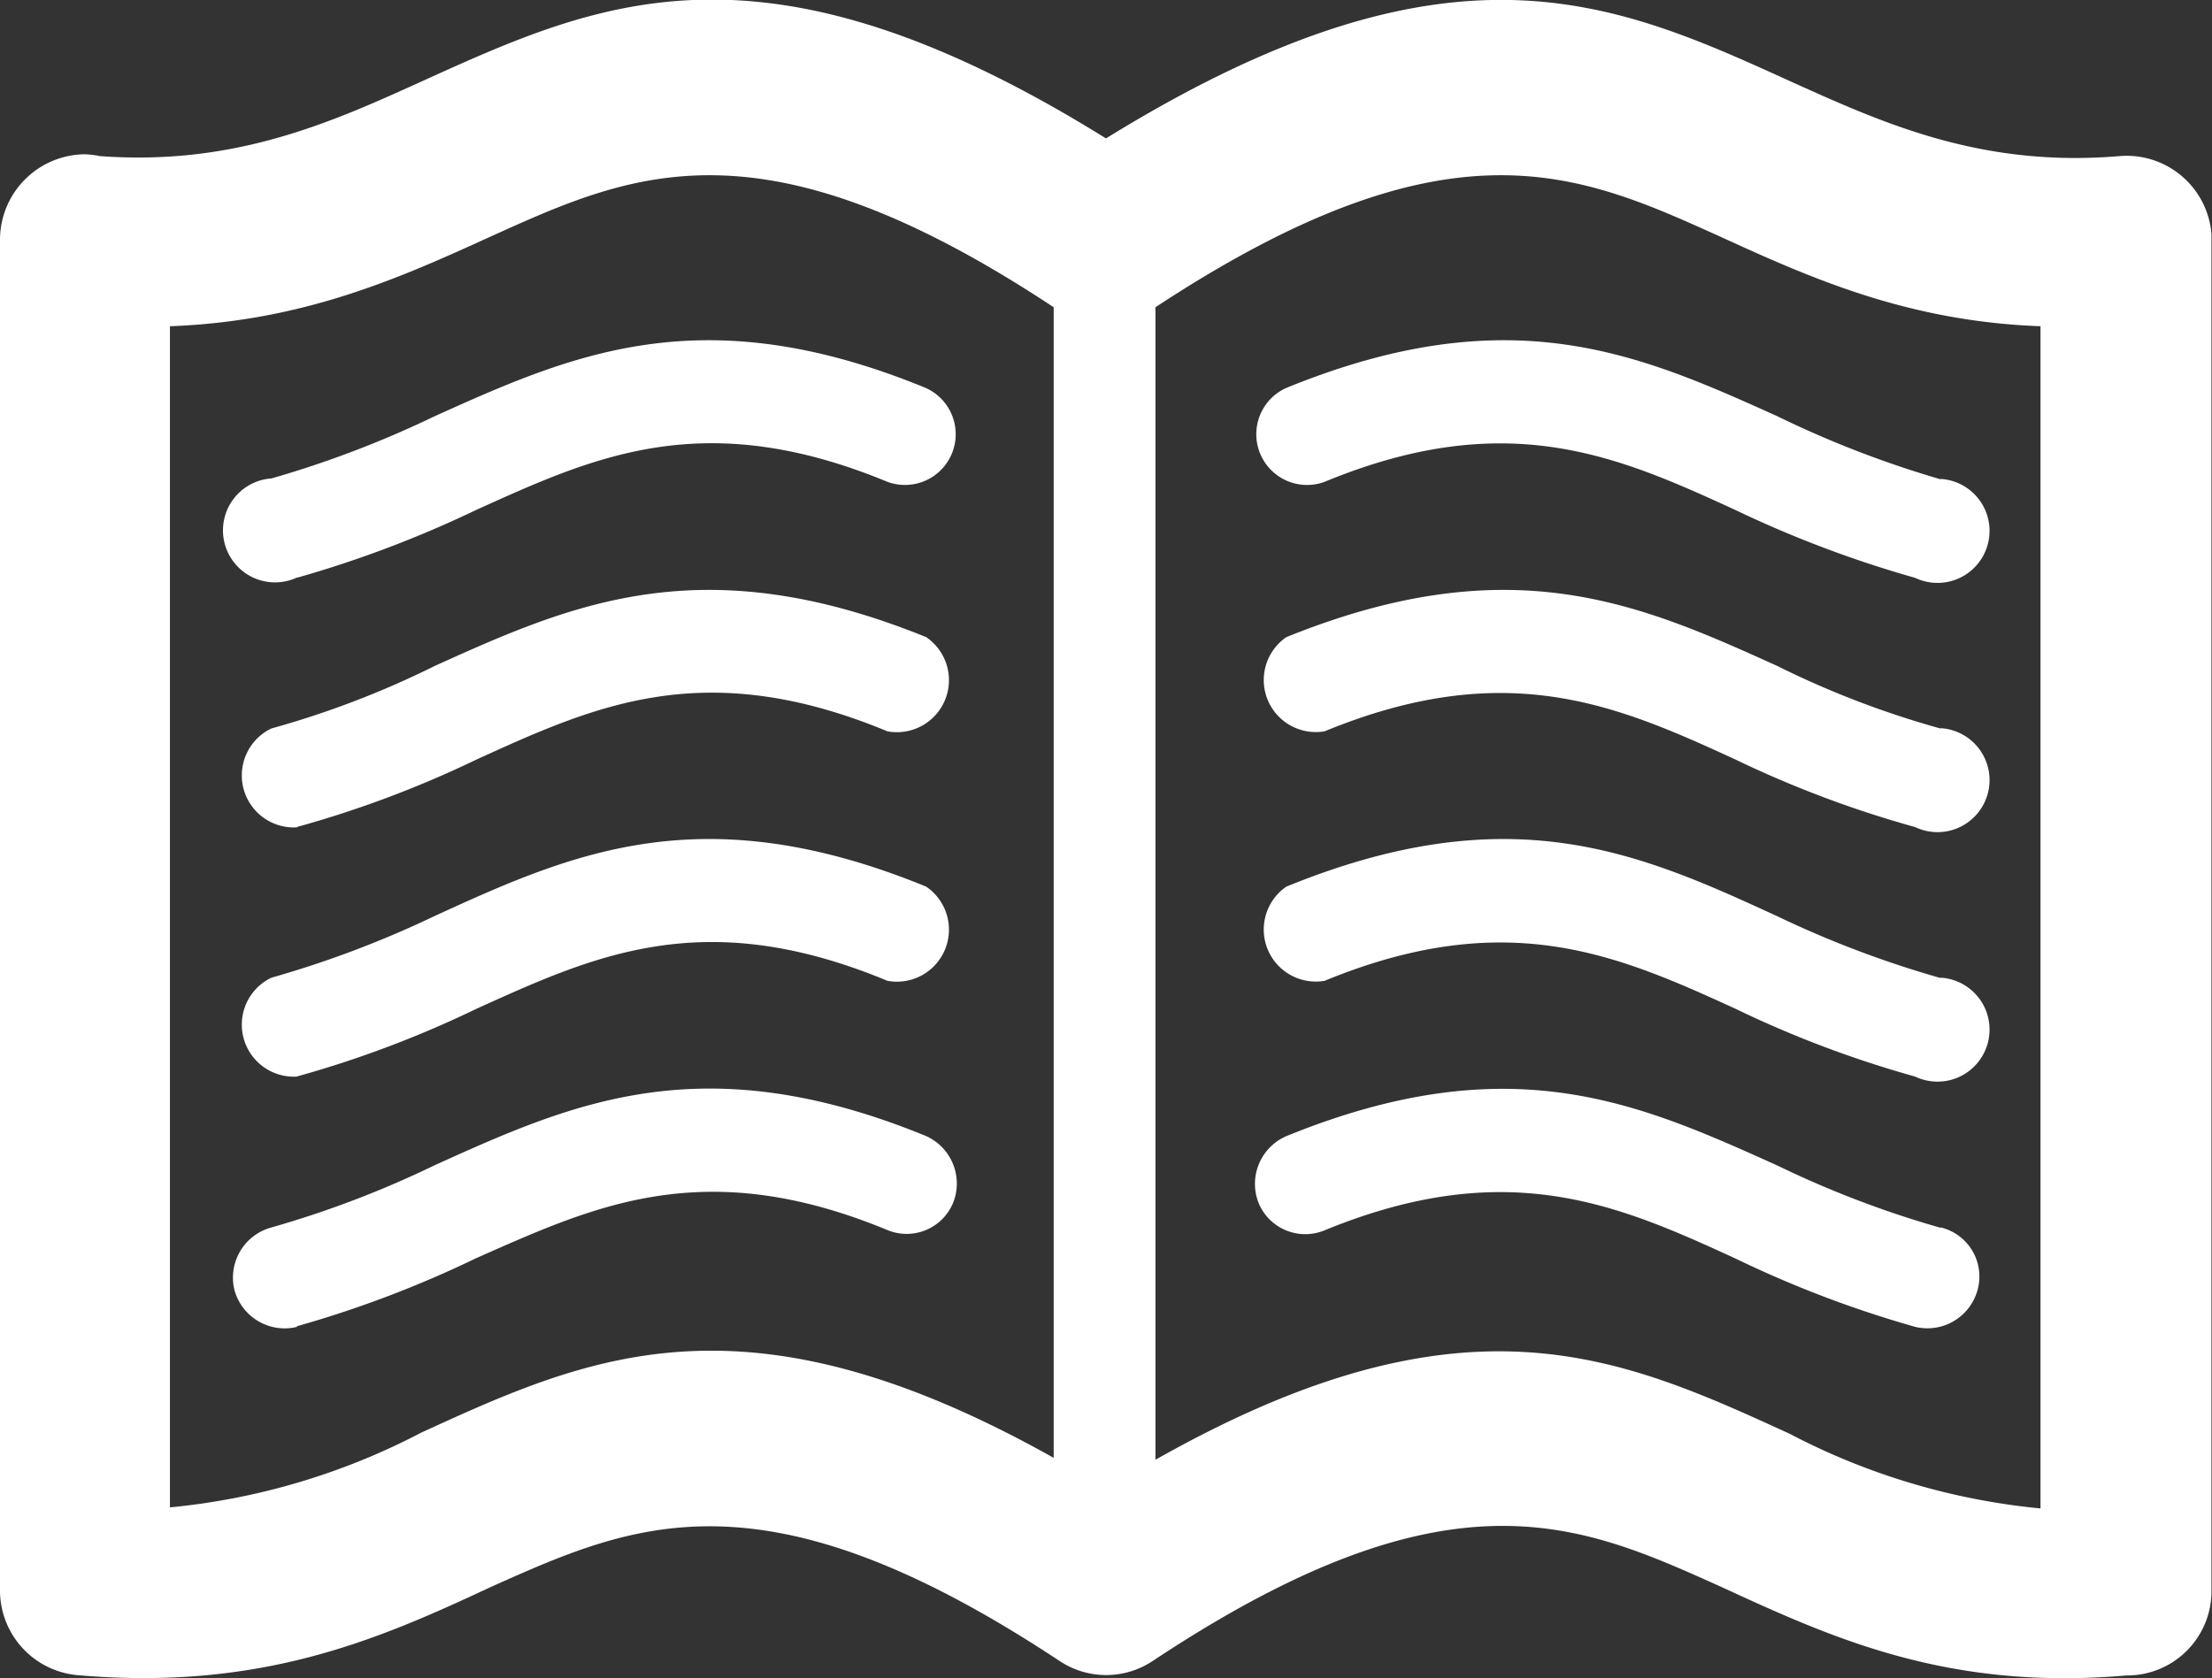 <svg xmlns="http://www.w3.org/2000/svg" viewBox="0 0 85 64.5"><rect x="0" y="0" width="85" height="64.5" fill="#333333" stroke="none"/><defs><style>.cls-1{fill:#fff;}</style></defs><title>black-bar-4</title><g id="Layer_2" data-name="Layer 2"><g id="Layer_1-2" data-name="Layer 1"><path class="cls-1" d="M3.84,6C9,6.38,12.7,4.72,16.18,3.14c6.9-3.13,13.16-6,26.32,2.18C55.68-2.82,61.94,0,68.83,3.14,72.36,4.73,76.12,6.45,81.45,6a3.27,3.27,0,0,1,3.53,3v.29h0V61.14a3.24,3.24,0,0,1-3.27,3.26h0C74.82,65,70.37,62.94,66.15,61c-5.48-2.47-10.44-4.73-21.85,2.84a3.23,3.23,0,0,1-3.59,0C29.3,56.29,24.34,58.55,18.86,61,14.58,63,10.05,65,3,64.39a3.27,3.27,0,0,1-3-3.25H0V9.21A3.29,3.29,0,0,1,3.27,5.93,3.68,3.68,0,0,1,3.84,6ZM74.56,28h0A35.2,35.2,0,0,1,68.3,25.6C63,23.2,58.05,21,49.43,24.49a2,2,0,0,0,1.47,3.62c7-2.88,11.25-1,15.78,1.08a41.4,41.4,0,0,0,6.91,2.6,2,2,0,1,0,1-3.8Zm0,9.59h0a39.49,39.49,0,0,1-6.26-2.37C63,32.78,58.05,30.56,49.43,34.08A2,2,0,0,0,50.9,37.7c7-2.88,11.25-1,15.78,1.07a41.41,41.41,0,0,0,6.91,2.61,2,2,0,1,0,1-3.8Zm0,9.6h0a38.56,38.56,0,0,1-6.26-2.39c-5.33-2.4-10.25-4.64-18.87-1.13a2,2,0,0,0-1.07,2.56,1.94,1.94,0,0,0,2.54,1.06c7-2.87,11.25-1,15.78,1.08A42.3,42.3,0,0,0,73.59,51,2,2,0,0,0,76,49.55a1.94,1.94,0,0,0-1.42-2.37Zm0-28.77h0A39.51,39.51,0,0,1,68.3,16C63,13.61,58.05,11.39,49.43,14.91a1.95,1.95,0,0,0,1.47,3.61c7-2.89,11.25-1,15.78,1.08a43.24,43.24,0,0,0,6.91,2.61,2,2,0,1,0,1-3.8ZM11.4,31.79h0a41.19,41.19,0,0,0,6.92-2.6c4.53-2.06,8.74-4,15.78-1.08a2,2,0,0,0,1.49-3.62C27,21,22,23.2,16.7,25.6A35.3,35.3,0,0,1,10.43,28a2,2,0,0,0,1,3.8Zm0,9.59h0a41.19,41.19,0,0,0,6.92-2.61c4.53-2.05,8.74-4,15.78-1.07a2,2,0,0,0,1.49-3.62C27,30.56,22,32.78,16.7,35.21a39.61,39.61,0,0,1-6.27,2.37,2,2,0,0,0,1,3.8Zm0,9.6h0a42.18,42.18,0,0,0,6.9-2.62c4.53-2,8.74-4,15.8-1.08a1.93,1.93,0,0,0,2.53-1.06,2,2,0,0,0-1.06-2.56C27,40.15,22,42.39,16.7,44.79a38.68,38.68,0,0,1-6.27,2.39A2,2,0,0,0,9,49.55,2,2,0,0,0,11.42,51Zm0-28.77h0a43.11,43.11,0,0,0,6.9-2.61c4.53-2.05,8.74-4,15.8-1.08a1.95,1.95,0,0,0,1.47-3.61C27,11.39,22,13.61,16.7,16a39.63,39.63,0,0,1-6.27,2.39,2,2,0,1,0,1,3.8Zm33-10.4h0v44.3c11.86-6.71,17.82-4,24.37-1a26.1,26.1,0,0,0,9.64,2.87V12.54c-5.12-.19-8.82-1.85-12.32-3.45-5.46-2.47-10.4-4.71-21.69,2.72Zm-3.91,44.3h0V11.81C29.25,4.38,24.32,6.62,18.86,9.09c-3.51,1.6-7.2,3.26-12.33,3.45v45.4a26.21,26.21,0,0,0,9.65-2.87c6.54-3,12.52-5.67,24.37,1Z"/></g></g></svg>